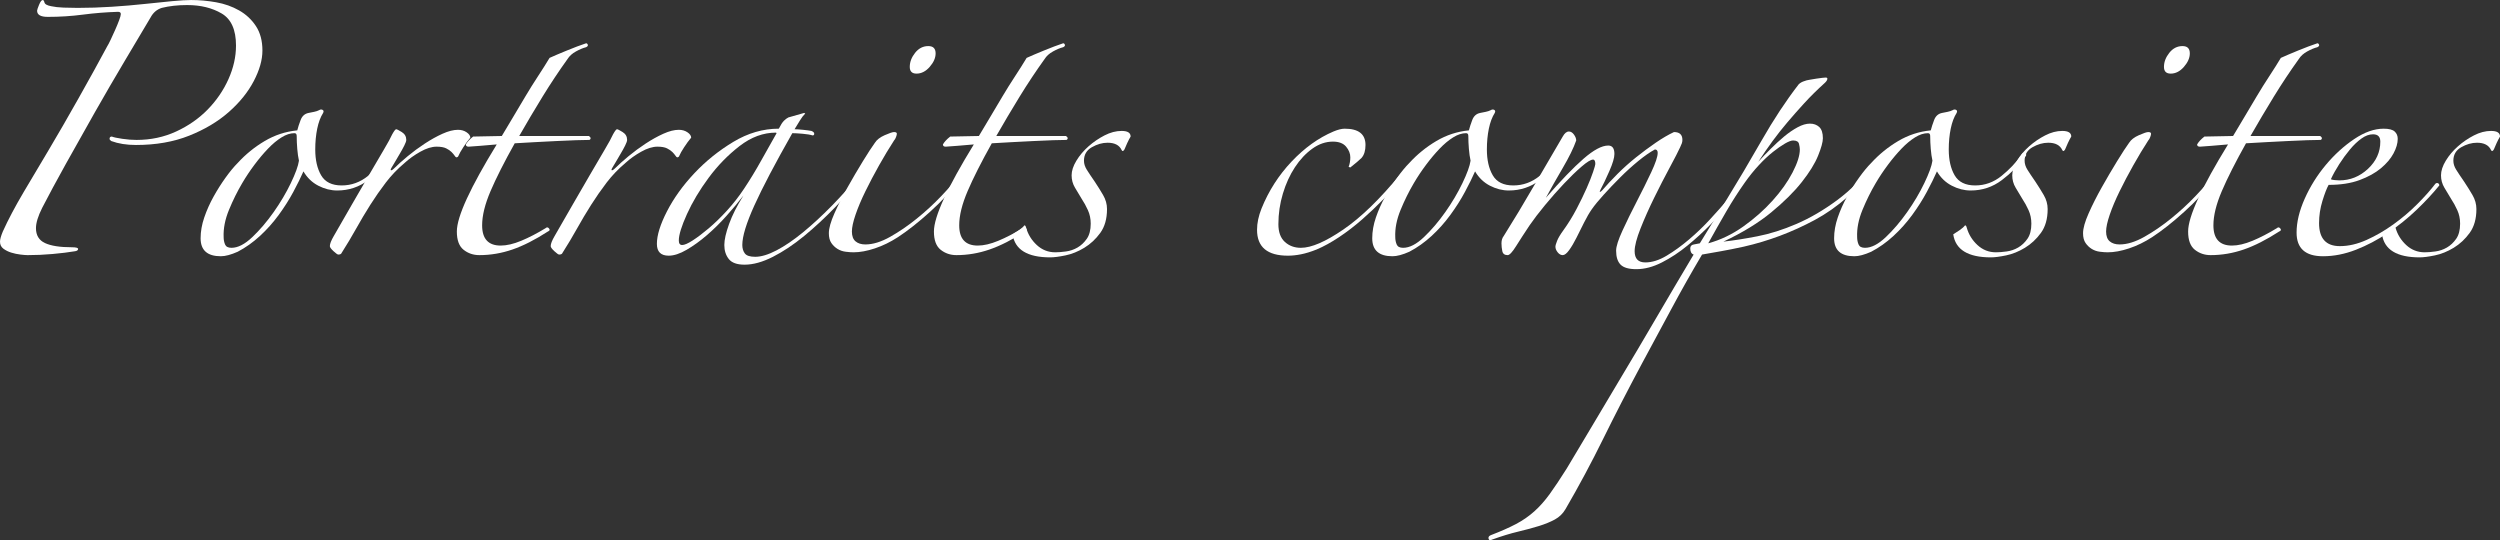 <?xml version="1.0" encoding="UTF-8"?>
<svg id="Calque_2" data-name="Calque 2" xmlns="http://www.w3.org/2000/svg" viewBox="0 0 800.81 173.02">
  <rect x="0" y="0" width="800.81" height="173.02" fill="#333333" stroke="none"/>
  <defs>
    <style>
      .cls-1 {
        fill: #fff;
      }
    </style>
  </defs>
  <g id="Calque_1-2">
    <g>
      <path class="cls-1" d="M84.06,16.2c0,3-.93,6.27-2.79,9.81-1.86,3.54-4.53,6.84-8.01,9.9-3.48,3.06-7.71,5.58-12.69,7.56-4.98,1.98-10.65,2.97-17.01,2.97-3,0-5.64-.42-7.92-1.26-.36-.24-.54-.48-.54-.72,0-.48.24-.72.72-.72.6.24,1.71.48,3.33.72,1.62.24,3.15.36,4.59.36,4.56,0,8.79-.9,12.69-2.7,3.9-1.8,7.26-4.14,10.08-7.02,2.82-2.88,5.04-6.12,6.66-9.72,1.62-3.6,2.43-7.2,2.43-10.8,0-5.04-1.53-8.46-4.59-10.26s-6.75-2.7-11.07-2.7c-3,0-5.7.3-8.1.9-1.56.48-2.76,1.5-3.6,3.06-2.28,3.84-5.01,8.43-8.19,13.77-3.18,5.34-6.39,10.86-9.63,16.56-3.24,5.7-6.36,11.25-9.36,16.65-3,5.4-5.52,10.08-7.56,14.04-1.32,2.64-1.98,4.8-1.98,6.48,0,2.28.96,3.87,2.88,4.77,1.92.9,4.8,1.35,8.64,1.35,1.32,0,1.98.18,1.98.54s-.3.6-.9.72c-2.16.36-4.59.66-7.29.9-2.7.24-5.37.36-8.01.36-.48,0-1.23-.06-2.25-.18-1.02-.12-2.01-.33-2.97-.63-.96-.3-1.8-.72-2.52-1.26s-1.08-1.29-1.08-2.25c0-.72.3-1.8.9-3.24,1.68-3.72,3.9-7.92,6.66-12.6,2.76-4.68,5.4-9.12,7.92-13.32,3-5.04,6.24-10.65,9.72-16.83,3.48-6.18,6.54-11.73,9.18-16.65.24-.36.6-1.05,1.08-2.07.48-1.02.96-2.07,1.44-3.15.48-1.08.9-2.1,1.26-3.06.36-.96.54-1.62.54-1.98,0-.48-.3-.72-.9-.72-3.84.12-7.59.42-11.25.9-3.66.48-7.41.72-11.25.72-2.28,0-3.42-.66-3.42-1.98,0-.24.21-.87.63-1.89.42-1.02.81-1.53,1.17-1.53.24,0,.42.24.54.72.12.6.84,1.02,2.16,1.26,1.08.24,2.4.39,3.96.45,1.56.06,3.06.09,4.5.09,3.6,0,7.26-.12,10.98-.36,3.72-.24,7.23-.54,10.53-.9,3.3-.36,6.24-.66,8.82-.9,2.58-.24,4.59-.36,6.03-.36,2.64,0,5.31.24,8.01.72,2.7.48,5.16,1.35,7.38,2.61,2.22,1.26,4.02,2.94,5.4,5.04,1.38,2.1,2.07,4.71,2.07,7.83Z"/>
      <path class="cls-1" d="M125.46,50.22c-2.04,2.76-4.53,5.25-7.47,7.47-2.94,2.22-6.27,3.33-9.99,3.33-2.04,0-4.05-.51-6.03-1.53-1.98-1.02-3.57-2.55-4.77-4.59-.84,1.92-1.92,4.11-3.24,6.57-1.32,2.46-2.88,4.92-4.68,7.38-1.8,2.46-3.81,4.71-6.03,6.75-2.22,2.04-4.59,3.72-7.11,5.04-2.16.96-3.96,1.44-5.4,1.44-4.32,0-6.48-1.92-6.48-5.76,0-2.16.39-4.38,1.17-6.66.78-2.28,1.77-4.5,2.97-6.66,1.2-2.16,2.49-4.2,3.87-6.12,1.38-1.92,2.67-3.48,3.87-4.68,2.52-2.76,5.4-5.1,8.64-7.02,3.24-1.92,6.72-3.06,10.44-3.42.24-.96.6-2.07,1.08-3.33.48-1.26,1.32-2.01,2.52-2.25.6-.12,1.2-.24,1.8-.36.6-.12,1.14-.3,1.62-.54.36-.24.72-.27,1.08-.09.36.18.42.51.18.99-.84,1.32-1.47,3-1.89,5.04-.42,2.04-.63,4.26-.63,6.66,0,3.36.63,6.12,1.89,8.28,1.26,2.16,3.45,3.24,6.57,3.24s5.94-1.02,8.46-3.06c2.52-2.04,4.62-4.26,6.3-6.66.24-.6.63-.78,1.17-.54.54.24.57.6.09,1.08ZM95.76,51.48c-.24-1.08-.42-2.34-.54-3.78-.12-1.44-.18-2.82-.18-4.14,0-.6-.24-.9-.72-.9-1.32,0-2.7.45-4.14,1.35-1.44.9-2.88,2.1-4.32,3.6-1.44,1.5-2.88,3.21-4.32,5.13-1.44,1.92-2.76,3.9-3.96,5.94-1.56,2.64-2.97,5.49-4.23,8.55-1.26,3.06-1.83,5.97-1.71,8.73,0,.84.15,1.62.45,2.34.3.72.99,1.08,2.07,1.08,2.04,0,4.26-1.14,6.66-3.42,2.4-2.28,4.68-4.95,6.84-8.01,2.16-3.06,3.99-6.15,5.49-9.27,1.5-3.12,2.37-5.52,2.61-7.2Z"/>
      <path class="cls-1" d="M150.66,44.1c-.72.84-1.47,1.86-2.25,3.06-.78,1.2-1.29,2.1-1.53,2.7-.12.36-.36.54-.72.54-.12,0-.3-.18-.54-.54-.24-.36-.57-.75-.99-1.17-.42-.42-.99-.81-1.71-1.17-.72-.36-1.74-.54-3.06-.54-1.56,0-3.3.54-5.22,1.62-1.92,1.08-3.6,2.28-5.04,3.6-2.28,1.92-4.29,4.02-6.03,6.3-1.74,2.28-3.39,4.65-4.95,7.11-1.56,2.46-3.06,4.98-4.5,7.56-1.44,2.58-3,5.19-4.68,7.83-.12.36-.48.54-1.08.54-.24,0-.75-.36-1.53-1.08-.78-.72-1.17-1.26-1.17-1.62,0-.72.42-1.8,1.26-3.24,1.92-3.36,3.87-6.75,5.85-10.17s3.84-6.63,5.58-9.63c1.74-3,3.27-5.61,4.59-7.83,1.32-2.22,2.22-3.87,2.7-4.95.6-1.08,1.02-1.62,1.26-1.62s.84.3,1.8.9c.96.6,1.44,1.44,1.44,2.52,0,.36-.21.96-.63,1.8-.42.84-.9,1.71-1.44,2.61-.54.9-1.05,1.77-1.53,2.61-.48.84-.84,1.44-1.08,1.8-.36.6-.42.9-.18.9s.54-.18.9-.54c1.2-1.2,2.67-2.52,4.41-3.96,1.74-1.44,3.57-2.79,5.49-4.05,1.92-1.26,3.81-2.31,5.67-3.15,1.86-.84,3.51-1.26,4.95-1.26,1.08,0,2.01.27,2.79.81.78.54,1.17,1.11,1.17,1.71Z"/>
      <path class="cls-1" d="M187.74,15.12c-.96.24-2.04.69-3.24,1.35-1.2.66-2.1,1.47-2.7,2.43-2.76,3.84-5.43,7.86-8.01,12.06-2.58,4.2-5.07,8.4-7.47,12.6h22.32c.36.24.54.48.54.72s-.12.42-.36.54c-.96,0-2.4.03-4.32.09-1.92.06-4.02.15-6.3.27-2.28.12-4.62.24-7.02.36-2.4.12-4.5.24-6.3.36-3.36,6-5.94,11.1-7.74,15.3-1.8,4.2-2.7,7.86-2.7,10.98,0,4.32,1.98,6.48,5.94,6.48,1.92,0,4.11-.51,6.57-1.53,2.46-1.02,5.07-2.37,7.83-4.05.36-.36.72-.33,1.08.09.36.42.24.75-.36.99-4.08,2.64-7.86,4.56-11.34,5.76-3.48,1.2-7.02,1.8-10.62,1.8-1.92,0-3.6-.57-5.04-1.71s-2.16-3.09-2.16-5.85c0-2.4,1.08-5.94,3.24-10.62,2.16-4.68,5.34-10.44,9.54-17.28-1.44.12-3.21.27-5.31.45-2.1.18-3.33.27-3.69.27-.6,0-.9-.24-.9-.72.48-.84,1.26-1.68,2.34-2.52l9.18-.18c1.08-1.8,2.28-3.81,3.6-6.03,1.32-2.22,2.64-4.44,3.96-6.66,1.32-2.22,2.67-4.38,4.05-6.48,1.38-2.1,2.61-4.05,3.69-5.85,1.32-.6,3.15-1.38,5.49-2.34,2.34-.96,4.41-1.74,6.21-2.34.24,0,.42.15.54.45.12.3-.06.57-.54.81Z"/>
      <path class="cls-1" d="M221.4,44.1c-.72.84-1.47,1.86-2.25,3.06-.78,1.2-1.29,2.1-1.53,2.7-.12.36-.36.54-.72.54-.12,0-.3-.18-.54-.54-.24-.36-.57-.75-.99-1.17-.42-.42-.99-.81-1.71-1.17-.72-.36-1.74-.54-3.06-.54-1.56,0-3.3.54-5.22,1.62-1.92,1.08-3.6,2.28-5.04,3.6-2.28,1.92-4.29,4.02-6.03,6.3-1.74,2.28-3.39,4.65-4.95,7.11-1.56,2.46-3.06,4.98-4.5,7.56-1.44,2.58-3,5.19-4.68,7.83-.12.36-.48.54-1.08.54-.24,0-.75-.36-1.53-1.08-.78-.72-1.17-1.26-1.17-1.62,0-.72.42-1.8,1.26-3.24,1.92-3.36,3.87-6.75,5.85-10.17s3.84-6.63,5.58-9.63c1.74-3,3.27-5.61,4.59-7.83,1.32-2.22,2.22-3.87,2.7-4.95.6-1.08,1.02-1.62,1.26-1.62s.84.3,1.8.9c.96.6,1.44,1.44,1.44,2.52,0,.36-.21.96-.63,1.8-.42.84-.9,1.71-1.44,2.61-.54.9-1.05,1.77-1.53,2.61-.48.84-.84,1.44-1.08,1.8-.36.6-.42.9-.18.9s.54-.18.9-.54c1.2-1.2,2.67-2.52,4.41-3.96,1.74-1.44,3.57-2.79,5.49-4.05,1.92-1.26,3.81-2.31,5.67-3.15,1.86-.84,3.51-1.26,4.95-1.26,1.08,0,2.01.27,2.79.81.78.54,1.17,1.11,1.17,1.71Z"/>
      <path class="cls-1" d="M276.66,56.16c-2.76,3.36-5.79,6.75-9.09,10.17-3.3,3.42-6.63,6.51-9.99,9.27-3.36,2.76-6.69,4.98-9.99,6.66-3.3,1.68-6.33,2.52-9.09,2.52-2.4,0-4.08-.6-5.04-1.8-.96-1.2-1.44-2.7-1.44-4.5,0-1.68.51-3.93,1.53-6.75,1.02-2.82,2.55-5.85,4.59-9.09-1.56,2.04-3.36,4.2-5.4,6.48-2.04,2.28-4.14,4.35-6.3,6.21-2.16,1.86-4.32,3.42-6.48,4.68-2.16,1.26-4.08,1.89-5.76,1.89-2.52,0-3.78-1.26-3.78-3.78,0-2.76,1.08-6.24,3.24-10.44,2.16-4.2,5.07-8.25,8.73-12.15,3.66-3.9,7.83-7.26,12.51-10.08,4.68-2.82,9.54-4.23,14.58-4.23.6-1.2,1.14-2.04,1.62-2.52.48-.48.96-.84,1.44-1.08l5.04-1.44.36.18c-.6.6-1.17,1.35-1.71,2.25s-1.11,1.83-1.71,2.79c.6,0,1.5.06,2.7.18,1.2.12,2.1.24,2.7.36.6.24.9.54.9.9s-.18.54-.54.54c-.72-.24-1.8-.42-3.24-.54-1.44-.12-2.52-.18-3.24-.18-5.52,9.72-9.57,17.43-12.15,23.13-2.58,5.7-3.87,9.93-3.87,12.69,0,1.08.27,1.98.81,2.7.54.72,1.65,1.08,3.33,1.08,1.92,0,4.2-.69,6.84-2.07,2.64-1.38,5.46-3.3,8.46-5.76,3-2.46,6.09-5.31,9.27-8.55,3.18-3.24,6.21-6.66,9.09-10.26.24-.36.48-.45.72-.27.24.18.36.45.36.81ZM248.58,42.48c-4.08,0-7.98,1.44-11.7,4.32-3.72,2.88-7.02,6.27-9.9,10.17-2.88,3.9-5.19,7.77-6.93,11.61-1.74,3.84-2.61,6.66-2.61,8.46,0,.96.36,1.44,1.08,1.44s1.83-.48,3.33-1.44c1.5-.96,3.21-2.25,5.13-3.87,1.92-1.62,3.87-3.51,5.85-5.67,1.98-2.16,3.81-4.5,5.49-7.02,1.92-2.88,3.78-5.94,5.58-9.18,1.8-3.24,3.42-6.12,4.86-8.64l-.18-.18Z"/>
      <path class="cls-1" d="M307.8,57.24c-2.88,3.72-6.18,7.26-9.9,10.62-3.72,3.36-7.14,6.06-10.26,8.1-2.4,1.56-4.86,2.76-7.38,3.6-2.52.84-4.8,1.26-6.84,1.26-.72,0-1.56-.06-2.52-.18-.96-.12-1.83-.42-2.61-.9-.78-.48-1.44-1.11-1.98-1.89-.54-.78-.81-1.83-.81-3.15,0-1.56.6-3.69,1.8-6.39,1.2-2.7,2.61-5.49,4.23-8.37,1.62-2.88,3.24-5.64,4.86-8.28,1.62-2.64,2.91-4.62,3.87-5.94.6-.96,1.65-1.77,3.15-2.43,1.5-.66,2.49-.99,2.97-.99.6,0,.9.18.9.54,0,.24-.09.6-.27,1.08-.18.48-.39.84-.63,1.08-1.56,2.4-3.15,5.04-4.77,7.92s-3.09,5.67-4.41,8.37c-1.32,2.7-2.37,5.19-3.15,7.47-.78,2.28-1.17,4.08-1.17,5.4,0,1.44.39,2.49,1.17,3.15.78.66,1.83.99,3.15.99,2.4,0,5.04-.81,7.92-2.43,2.88-1.62,5.73-3.57,8.55-5.85,2.82-2.28,5.43-4.68,7.83-7.2,2.4-2.52,4.26-4.68,5.58-6.48.6-.6.93-.75.99-.45.06.3-.03.75-.27,1.35ZM299.7,17.1c0,1.44-.63,2.88-1.89,4.32s-2.67,2.16-4.23,2.16c-1.44,0-2.16-.72-2.16-2.16,0-1.56.57-3.06,1.71-4.5,1.14-1.44,2.55-2.16,4.23-2.16,1.56,0,2.34.78,2.34,2.34Z"/>
      <path class="cls-1" d="M340.56,15.12c-.96.24-2.04.69-3.24,1.35-1.2.66-2.1,1.47-2.7,2.43-2.76,3.84-5.43,7.86-8.01,12.06-2.58,4.2-5.07,8.4-7.47,12.6h22.32c.36.24.54.48.54.72s-.12.42-.36.54c-.96,0-2.4.03-4.32.09-1.92.06-4.02.15-6.3.27-2.28.12-4.62.24-7.02.36-2.4.12-4.5.24-6.3.36-3.36,6-5.94,11.1-7.74,15.3-1.8,4.2-2.7,7.86-2.7,10.98,0,4.32,1.98,6.48,5.94,6.48,1.92,0,4.11-.51,6.57-1.53,2.46-1.02,5.07-2.37,7.83-4.05.36-.36.72-.33,1.08.09.36.42.24.75-.36.99-4.08,2.64-7.86,4.56-11.34,5.76-3.48,1.2-7.02,1.8-10.62,1.8-1.92,0-3.6-.57-5.04-1.71-1.44-1.14-2.16-3.09-2.16-5.85,0-2.4,1.08-5.94,3.24-10.62,2.16-4.68,5.34-10.44,9.54-17.28-1.44.12-3.21.27-5.31.45-2.1.18-3.33.27-3.69.27-.6,0-.9-.24-.9-.72.48-.84,1.26-1.68,2.34-2.52l9.18-.18c1.08-1.8,2.28-3.81,3.6-6.03,1.32-2.22,2.64-4.44,3.96-6.66,1.32-2.22,2.67-4.38,4.05-6.48,1.38-2.1,2.61-4.05,3.69-5.85,1.32-.6,3.15-1.38,5.49-2.34,2.34-.96,4.41-1.74,6.21-2.34.24,0,.42.15.54.45.12.3-.06.57-.54.81Z"/>
      <path class="cls-1" d="M360.18,47.88c-.36.6-.66.66-.9.18-.72-1.56-2.22-2.34-4.5-2.34-1.68,0-3.36.48-5.04,1.44-1.68.96-2.52,2.4-2.52,4.32,0,.96.3,1.92.9,2.88.6.96,1.44,2.22,2.52,3.78.96,1.44,1.86,2.88,2.7,4.32.84,1.44,1.26,2.94,1.26,4.5,0,3.12-.72,5.67-2.16,7.65s-3.15,3.57-5.13,4.77c-1.98,1.2-3.99,2.01-6.03,2.43-2.04.42-3.66.63-4.86.63-7.32,0-11.34-2.46-12.06-7.38.6-.36,1.29-.81,2.07-1.35.78-.54,1.35-1.05,1.71-1.53.24,0,.42.24.54.72.6,2.16,1.74,4.02,3.42,5.58,1.68,1.56,3.66,2.34,5.94,2.34.96,0,2.1-.09,3.42-.27,1.32-.18,2.55-.6,3.69-1.26,1.14-.66,2.13-1.59,2.97-2.79.84-1.2,1.26-2.82,1.26-4.86,0-1.56-.3-3-.9-4.32-.6-1.32-1.26-2.52-1.98-3.6-.72-1.2-1.44-2.4-2.16-3.6-.72-1.2-1.08-2.52-1.08-3.96s.51-3,1.53-4.68c1.02-1.68,2.31-3.21,3.87-4.59,1.56-1.38,3.27-2.55,5.13-3.51,1.86-.96,3.69-1.44,5.49-1.44,1.92,0,2.88.6,2.88,1.8-.36.6-.72,1.29-1.08,2.07-.36.78-.66,1.47-.9,2.07Z"/>
      <path class="cls-1" d="M449.46,56.7c-1.8,2.28-3.84,4.59-6.12,6.93-2.28,2.34-4.62,4.56-7.02,6.66-2.4,2.1-4.86,3.99-7.38,5.67-2.52,1.68-4.92,3-7.2,3.96-1.8.72-3.45,1.23-4.95,1.53-1.5.3-2.91.45-4.23.45-6.6,0-9.9-2.76-9.9-8.28,0-2.16.48-4.44,1.44-6.84,2.28-5.64,5.49-10.65,9.63-15.03,4.14-4.38,8.61-7.59,13.41-9.63,1.44-.6,2.64-.9,3.6-.9,4.44,0,6.66,1.74,6.66,5.22,0,1.8-.42,3.18-1.26,4.14-.72.72-1.92,1.74-3.6,3.06l-.54-.18c.36-.96.54-1.98.54-3.06,0-1.2-.45-2.34-1.35-3.42-.9-1.08-2.31-1.62-4.23-1.62-2.28,0-4.47.75-6.57,2.25-2.1,1.5-3.96,3.48-5.58,5.94-1.62,2.46-2.91,5.28-3.87,8.46-.96,3.18-1.44,6.45-1.44,9.81,0,2.52.69,4.41,2.07,5.67,1.38,1.26,3.09,1.89,5.13,1.89,3.36,0,7.89-1.95,13.59-5.85,5.7-3.9,11.79-9.81,18.27-17.73.6-.6,1.05-.75,1.35-.45.3.3.15.75-.45,1.35Z"/>
      <path class="cls-1" d="M500.76,50.22c-2.04,2.76-4.53,5.25-7.47,7.47-2.94,2.22-6.27,3.33-9.99,3.33-2.04,0-4.05-.51-6.03-1.53-1.98-1.02-3.57-2.55-4.77-4.59-.84,1.92-1.92,4.11-3.24,6.57-1.32,2.46-2.88,4.92-4.68,7.38-1.8,2.46-3.81,4.71-6.03,6.75-2.22,2.04-4.59,3.72-7.11,5.04-2.16.96-3.96,1.44-5.4,1.44-4.32,0-6.48-1.92-6.48-5.76,0-2.16.39-4.38,1.17-6.66.78-2.28,1.77-4.5,2.97-6.66,1.2-2.16,2.49-4.2,3.87-6.12,1.38-1.92,2.67-3.48,3.87-4.68,2.52-2.76,5.4-5.1,8.64-7.02,3.24-1.92,6.72-3.06,10.44-3.42.24-.96.6-2.07,1.08-3.33.48-1.26,1.32-2.01,2.52-2.25.6-.12,1.2-.24,1.8-.36.6-.12,1.14-.3,1.62-.54.36-.24.72-.27,1.08-.09s.42.51.18.99c-.84,1.32-1.47,3-1.89,5.04-.42,2.04-.63,4.26-.63,6.66,0,3.36.63,6.12,1.89,8.28,1.26,2.16,3.45,3.24,6.57,3.24s5.94-1.02,8.46-3.06c2.52-2.04,4.62-4.26,6.3-6.66.24-.6.63-.78,1.17-.54.54.24.57.6.09,1.08ZM471.06,51.48c-.24-1.08-.42-2.34-.54-3.78-.12-1.44-.18-2.82-.18-4.14,0-.6-.24-.9-.72-.9-1.32,0-2.7.45-4.14,1.35-1.44.9-2.88,2.1-4.32,3.6-1.44,1.5-2.88,3.21-4.32,5.13-1.44,1.92-2.76,3.9-3.96,5.94-1.56,2.64-2.97,5.49-4.23,8.55-1.26,3.06-1.83,5.97-1.71,8.73,0,.84.15,1.62.45,2.34.3.72.99,1.08,2.07,1.08,2.04,0,4.26-1.14,6.66-3.42,2.4-2.28,4.68-4.95,6.84-8.01s3.99-6.15,5.49-9.27c1.5-3.12,2.37-5.52,2.61-7.2Z"/>
      <path class="cls-1" d="M554.04,65.34c-1.68,1.92-3.69,4.08-6.03,6.48-2.34,2.4-4.83,4.68-7.47,6.84-2.64,2.16-5.37,3.96-8.19,5.4-2.82,1.44-5.55,2.16-8.19,2.16-2.4,0-4.08-.48-5.04-1.44s-1.44-2.46-1.44-4.5c0-1.32.69-3.48,2.07-6.48,1.38-3,2.91-6.12,4.59-9.36,1.68-3.24,3.21-6.33,4.59-9.27,1.38-2.94,2.07-5.01,2.07-6.21,0-.72-.3-1.08-.9-1.08-1.56.84-3.33,2.07-5.31,3.69-1.98,1.62-3.93,3.39-5.85,5.31s-3.69,3.78-5.31,5.58c-1.62,1.8-2.85,3.3-3.69,4.5-.84,1.2-1.68,2.64-2.52,4.32-.84,1.68-1.65,3.3-2.43,4.86-.78,1.56-1.56,2.88-2.34,3.96-.78,1.08-1.47,1.62-2.07,1.62s-1.14-.3-1.62-.9c-.48-.6-.72-1.2-.72-1.8,0-.36.18-.99.54-1.89.36-.9,1.02-2.01,1.98-3.33,1.56-2.16,2.97-4.44,4.23-6.84,1.26-2.4,2.34-4.62,3.24-6.66.9-2.04,1.59-3.78,2.07-5.22.48-1.44.72-2.28.72-2.52,0-.96-.24-1.44-.72-1.44-.72,0-1.95.75-3.69,2.25-1.74,1.5-3.63,3.33-5.67,5.49-2.04,2.16-4.05,4.44-6.03,6.84-1.98,2.4-3.63,4.56-4.95,6.48-1.68,2.52-3.12,4.74-4.32,6.66-1.2,1.92-2.1,2.88-2.7,2.88-.96,0-1.53-.42-1.71-1.26-.18-.84-.27-1.68-.27-2.52,0-.96.24-1.74.72-2.34,3.24-5.16,6.42-10.44,9.54-15.84,3.12-5.4,6.24-10.74,9.36-16.02.6-1.08,1.26-1.62,1.98-1.62.6,0,1.14.33,1.62.99.48.66.72,1.29.72,1.89-.84,2.4-2.28,5.34-4.32,8.82-2.04,3.48-3.84,6.66-5.4,9.54,4.8-5.52,8.82-9.69,12.06-12.51,3.24-2.82,5.88-4.23,7.92-4.23,1.32,0,1.98.9,1.98,2.7,0,1.2-.54,3.03-1.62,5.49-1.08,2.46-2.04,4.47-2.88,6.03-.24.48-.27.69-.09.63.18-.06.39-.21.63-.45,1.44-1.68,3.09-3.45,4.95-5.31,1.86-1.86,3.84-3.63,5.94-5.31,2.1-1.68,4.2-3.24,6.3-4.68,2.1-1.44,4.05-2.58,5.85-3.42,1.8,0,2.7.84,2.7,2.52,0,.36-.06.72-.18,1.08-.12.36-.3.78-.54,1.26-.6,1.32-1.71,3.48-3.33,6.48-1.62,3-3.27,6.21-4.95,9.63-1.68,3.42-3.15,6.72-4.41,9.9-1.26,3.18-1.89,5.61-1.89,7.29,0,2.4,1.14,3.6,3.42,3.6,2.16,0,4.44-.72,6.84-2.16,2.4-1.44,4.8-3.18,7.2-5.22,2.4-2.04,4.62-4.17,6.66-6.39,2.04-2.22,3.78-4.17,5.22-5.85.48-.72.96-1.02,1.44-.9.48.12.36.72-.36,1.8Z"/>
      <path class="cls-1" d="M601.73,52.56c-6.36,8.04-13.17,14.01-20.43,17.91-7.26,3.9-14.85,6.75-22.77,8.55-2.76.6-5.16,1.08-7.2,1.44-2.04.36-4.08.72-6.12,1.08-3.48,5.88-6.78,11.73-9.9,17.55-3.12,5.82-6.24,11.61-9.36,17.37-4.56,8.52-8.7,16.56-12.42,24.12-3.72,7.56-7.74,15.06-12.06,22.5-.84,1.44-1.98,2.55-3.42,3.33-1.44.78-3.12,1.47-5.04,2.07-1.92.6-4.14,1.2-6.66,1.8-2.52.6-5.28,1.44-8.28,2.52-.72.36-1.14.27-1.26-.27-.12-.54.18-.93.9-1.17,3.12-1.2,5.76-2.37,7.92-3.51,2.16-1.14,4.11-2.49,5.85-4.05,1.74-1.56,3.39-3.42,4.95-5.58,1.56-2.16,3.36-4.86,5.4-8.1,2.04-3.36,4.53-7.53,7.47-12.51,2.94-4.98,6.21-10.47,9.81-16.47,3.6-6,7.38-12.39,11.34-19.17,3.96-6.78,7.98-13.59,12.06-20.43-.72-.24-1.08-.9-1.08-1.98,0-.72.39-1.14,1.17-1.26.78-.12,1.41-.24,1.89-.36l8.28-13.5c3.84-6.24,7.68-12.72,11.52-19.44,3.84-6.72,7.8-12.72,11.88-18,.48-.48,1.14-.84,1.98-1.08.24-.12.72-.24,1.44-.36.72-.12,1.44-.24,2.16-.36.72-.12,1.38-.21,1.98-.27.6-.06.96-.09,1.08-.09.36,0,.54.12.54.36,0,.36-.24.78-.72,1.26-2.52,2.28-4.74,4.47-6.66,6.57-1.92,2.1-3.72,4.14-5.4,6.12-1.68,1.98-3.27,3.99-4.77,6.03-1.5,2.04-3.03,4.26-4.59,6.66,1.2-1.32,2.52-2.7,3.96-4.14,1.44-1.44,2.88-2.76,4.32-3.96,1.44-1.2,2.88-2.19,4.32-2.97,1.44-.78,2.76-1.17,3.96-1.17s2.19.36,2.97,1.08c.78.72,1.17,1.92,1.17,3.6,0,1.2-.51,3.06-1.53,5.58-1.02,2.52-2.76,5.34-5.22,8.46-2.46,3.12-5.73,6.36-9.81,9.72-4.08,3.36-9.18,6.48-15.3,9.36,3.24-.36,6.87-.93,10.89-1.71,4.02-.78,8.19-2.1,12.51-3.96,4.32-1.86,8.64-4.38,12.96-7.56,4.32-3.18,8.4-7.29,12.24-12.33.12-.24.33-.33.63-.27.3.06.45.39.45.99ZM576.53,47.88c0-.48-.09-1.08-.27-1.8-.18-.72-.81-1.08-1.89-1.08-.6,0-1.47.33-2.61.99-1.14.66-2.43,1.56-3.87,2.7-1.44,1.14-2.94,2.55-4.5,4.23-1.56,1.68-3.06,3.54-4.5,5.58-2.04,2.88-4.02,5.97-5.94,9.27-1.92,3.3-3.84,6.69-5.76,10.17,3.96-1.08,7.71-2.88,11.25-5.4,3.54-2.52,6.66-5.28,9.36-8.28,2.7-3,4.83-6,6.39-9,1.56-3,2.34-5.46,2.34-7.38Z"/>
      <path class="cls-1" d="M648.71,50.22c-2.04,2.76-4.53,5.25-7.47,7.47-2.94,2.22-6.27,3.33-9.99,3.33-2.04,0-4.05-.51-6.03-1.53-1.98-1.02-3.57-2.55-4.77-4.59-.84,1.92-1.92,4.11-3.24,6.57-1.32,2.46-2.88,4.92-4.68,7.38-1.8,2.46-3.81,4.71-6.03,6.75-2.22,2.04-4.59,3.72-7.11,5.04-2.16.96-3.96,1.44-5.4,1.44-4.32,0-6.48-1.92-6.48-5.76,0-2.16.39-4.38,1.17-6.66.78-2.28,1.77-4.5,2.97-6.66,1.2-2.16,2.49-4.2,3.87-6.12,1.38-1.92,2.67-3.48,3.87-4.68,2.52-2.76,5.4-5.1,8.64-7.02,3.24-1.92,6.72-3.06,10.44-3.42.24-.96.6-2.07,1.08-3.33.48-1.26,1.32-2.01,2.52-2.25.6-.12,1.2-.24,1.8-.36.6-.12,1.14-.3,1.62-.54.36-.24.72-.27,1.08-.09s.42.51.18.99c-.84,1.32-1.47,3-1.89,5.04-.42,2.04-.63,4.26-.63,6.66,0,3.36.63,6.12,1.89,8.28,1.26,2.16,3.45,3.24,6.57,3.24s5.94-1.02,8.46-3.06c2.52-2.04,4.62-4.26,6.3-6.66.24-.6.63-.78,1.17-.54.54.24.57.6.09,1.08ZM619.01,51.48c-.24-1.08-.42-2.34-.54-3.78-.12-1.44-.18-2.82-.18-4.14,0-.6-.24-.9-.72-.9-1.32,0-2.7.45-4.14,1.35-1.44.9-2.88,2.1-4.32,3.6-1.44,1.5-2.88,3.21-4.32,5.13-1.44,1.92-2.76,3.9-3.96,5.94-1.56,2.64-2.97,5.49-4.23,8.55-1.26,3.06-1.83,5.97-1.71,8.73,0,.84.15,1.62.45,2.34.3.72.99,1.08,2.07,1.08,2.04,0,4.26-1.14,6.66-3.42,2.4-2.28,4.68-4.95,6.84-8.01s3.99-6.15,5.49-9.27c1.5-3.12,2.37-5.52,2.61-7.2Z"/>
      <path class="cls-1" d="M661.49,47.88c-.36.6-.66.66-.9.18-.72-1.56-2.22-2.34-4.5-2.34-1.68,0-3.36.48-5.04,1.44-1.68.96-2.52,2.4-2.52,4.32,0,.96.3,1.92.9,2.88.6.96,1.44,2.22,2.52,3.78.96,1.44,1.86,2.88,2.7,4.32.84,1.44,1.26,2.94,1.26,4.5,0,3.12-.72,5.67-2.16,7.65s-3.15,3.57-5.13,4.77c-1.98,1.2-3.99,2.01-6.03,2.43-2.04.42-3.66.63-4.86.63-7.32,0-11.34-2.46-12.06-7.38.6-.36,1.29-.81,2.07-1.35.78-.54,1.35-1.05,1.71-1.53.24,0,.42.24.54.72.6,2.16,1.74,4.02,3.42,5.58,1.68,1.56,3.66,2.34,5.94,2.34.96,0,2.1-.09,3.42-.27,1.32-.18,2.55-.6,3.69-1.26,1.14-.66,2.13-1.59,2.97-2.79.84-1.2,1.26-2.82,1.26-4.86,0-1.56-.3-3-.9-4.32-.6-1.32-1.26-2.52-1.98-3.6-.72-1.2-1.44-2.4-2.16-3.6-.72-1.2-1.08-2.52-1.08-3.96s.51-3,1.53-4.68c1.02-1.68,2.31-3.21,3.87-4.59,1.56-1.38,3.27-2.55,5.13-3.51,1.86-.96,3.69-1.44,5.49-1.44,1.92,0,2.88.6,2.88,1.8-.36.6-.72,1.29-1.08,2.07-.36.78-.66,1.47-.9,2.07Z"/>
      <path class="cls-1" d="M709.55,57.24c-2.88,3.72-6.18,7.26-9.9,10.62-3.72,3.36-7.14,6.06-10.26,8.1-2.4,1.56-4.86,2.76-7.38,3.6-2.52.84-4.8,1.26-6.84,1.26-.72,0-1.56-.06-2.52-.18-.96-.12-1.83-.42-2.61-.9-.78-.48-1.44-1.11-1.98-1.89-.54-.78-.81-1.83-.81-3.15,0-1.56.6-3.69,1.8-6.39,1.2-2.7,2.61-5.49,4.23-8.37,1.62-2.88,3.24-5.64,4.86-8.28,1.62-2.64,2.91-4.62,3.87-5.94.6-.96,1.65-1.77,3.15-2.43,1.5-.66,2.49-.99,2.97-.99.6,0,.9.18.9.54,0,.24-.09.6-.27,1.08-.18.48-.39.84-.63,1.08-1.56,2.4-3.15,5.04-4.77,7.92s-3.09,5.67-4.41,8.37c-1.32,2.7-2.37,5.19-3.15,7.47-.78,2.28-1.17,4.08-1.17,5.4,0,1.44.39,2.49,1.17,3.15.78.66,1.83.99,3.15.99,2.4,0,5.04-.81,7.92-2.43,2.88-1.62,5.73-3.57,8.55-5.85,2.82-2.28,5.43-4.68,7.83-7.2,2.4-2.52,4.26-4.68,5.58-6.48.6-.6.93-.75.99-.45.06.3-.03.75-.27,1.35ZM701.45,17.1c0,1.44-.63,2.88-1.89,4.32s-2.67,2.16-4.23,2.16c-1.44,0-2.16-.72-2.16-2.16,0-1.56.57-3.06,1.71-4.5,1.14-1.44,2.55-2.16,4.23-2.16,1.56,0,2.34.78,2.34,2.34Z"/>
      <path class="cls-1" d="M742.31,15.12c-.96.24-2.04.69-3.24,1.35-1.2.66-2.1,1.47-2.7,2.43-2.76,3.84-5.43,7.86-8.01,12.06-2.58,4.2-5.07,8.4-7.47,12.6h22.32c.36.24.54.48.54.72s-.12.42-.36.54c-.96,0-2.4.03-4.32.09-1.92.06-4.02.15-6.3.27-2.28.12-4.62.24-7.02.36-2.4.12-4.5.24-6.3.36-3.36,6-5.94,11.1-7.74,15.3-1.8,4.2-2.7,7.86-2.7,10.98,0,4.32,1.98,6.48,5.94,6.48,1.92,0,4.11-.51,6.57-1.53,2.46-1.02,5.07-2.37,7.83-4.05.36-.36.72-.33,1.08.09.36.42.24.75-.36.99-4.08,2.64-7.86,4.56-11.34,5.76-3.48,1.2-7.02,1.8-10.62,1.8-1.92,0-3.6-.57-5.04-1.71-1.44-1.14-2.16-3.09-2.16-5.85,0-2.4,1.08-5.94,3.24-10.62,2.16-4.68,5.34-10.44,9.54-17.28-1.44.12-3.21.27-5.31.45-2.1.18-3.33.27-3.69.27-.6,0-.9-.24-.9-.72.48-.84,1.26-1.68,2.34-2.52l9.18-.18c1.08-1.8,2.28-3.81,3.6-6.03,1.32-2.22,2.64-4.44,3.96-6.66,1.32-2.22,2.67-4.38,4.05-6.48,1.38-2.1,2.61-4.05,3.69-5.85,1.32-.6,3.15-1.38,5.49-2.34,2.34-.96,4.41-1.74,6.21-2.34.24,0,.42.15.54.45.12.3-.06.57-.54.81Z"/>
      <path class="cls-1" d="M781.37,59.4c-2.04,2.52-4.47,5.13-7.29,7.83-2.82,2.7-5.88,5.16-9.18,7.38-3.3,2.22-6.72,4.02-10.26,5.4-3.54,1.38-7.05,2.07-10.53,2.07-5.64,0-8.46-2.52-8.46-7.56,0-3.36.87-6.99,2.61-10.89,1.74-3.9,3.99-7.5,6.75-10.8,2.76-3.3,5.79-6.06,9.09-8.28,3.3-2.22,6.45-3.33,9.45-3.33,1.68,0,2.85.3,3.51.9.66.6.99,1.38.99,2.34,0,1.44-.45,3-1.35,4.68-.9,1.68-2.25,3.27-4.05,4.77-1.8,1.5-4.08,2.76-6.84,3.78-2.76,1.02-6.06,1.53-9.9,1.53-.6,1.08-1.26,2.79-1.98,5.13-.72,2.34-1.08,4.71-1.08,7.11,0,4.92,2.22,7.38,6.66,7.38,2.76,0,5.61-.66,8.55-1.98,2.94-1.32,5.79-2.97,8.55-4.95,2.76-1.98,5.31-4.14,7.65-6.48,2.34-2.34,4.29-4.53,5.85-6.57.24-.24.51-.3.81-.18.3.12.45.36.45.72ZM762.47,45.36c0-1.56-.78-2.34-2.34-2.34-1.2,0-2.43.45-3.69,1.35-1.26.9-2.49,2.07-3.69,3.51-1.2,1.44-2.34,3-3.42,4.68-1.08,1.68-1.98,3.3-2.7,4.86.24.12.66.21,1.26.27.6.06,1.08.09,1.44.09,3.48,0,6.54-1.23,9.18-3.69,2.64-2.46,3.96-5.37,3.96-8.73Z"/>
      <path class="cls-1" d="M798.83,47.88c-.36.6-.66.66-.9.18-.72-1.56-2.22-2.34-4.5-2.34-1.68,0-3.36.48-5.04,1.44-1.68.96-2.52,2.4-2.52,4.32,0,.96.3,1.92.9,2.88.6.96,1.44,2.22,2.52,3.78.96,1.44,1.86,2.88,2.7,4.32.84,1.44,1.26,2.94,1.26,4.5,0,3.12-.72,5.67-2.16,7.65s-3.15,3.57-5.13,4.77c-1.98,1.2-3.99,2.01-6.03,2.43-2.04.42-3.66.63-4.86.63-7.32,0-11.34-2.46-12.06-7.38.6-.36,1.29-.81,2.07-1.35.78-.54,1.35-1.05,1.71-1.53.24,0,.42.24.54.72.6,2.16,1.74,4.02,3.42,5.58,1.68,1.56,3.66,2.34,5.94,2.34.96,0,2.1-.09,3.42-.27,1.32-.18,2.55-.6,3.69-1.26,1.14-.66,2.13-1.59,2.97-2.79.84-1.2,1.26-2.82,1.26-4.86,0-1.56-.3-3-.9-4.32-.6-1.32-1.26-2.52-1.98-3.6-.72-1.2-1.44-2.4-2.16-3.6-.72-1.2-1.08-2.52-1.08-3.96s.51-3,1.53-4.68c1.02-1.68,2.31-3.21,3.87-4.59,1.56-1.38,3.27-2.55,5.13-3.51,1.86-.96,3.69-1.44,5.49-1.44,1.92,0,2.88.6,2.88,1.8-.36.6-.72,1.29-1.08,2.07-.36.78-.66,1.47-.9,2.07Z"/>
    </g>
  </g>
</svg>